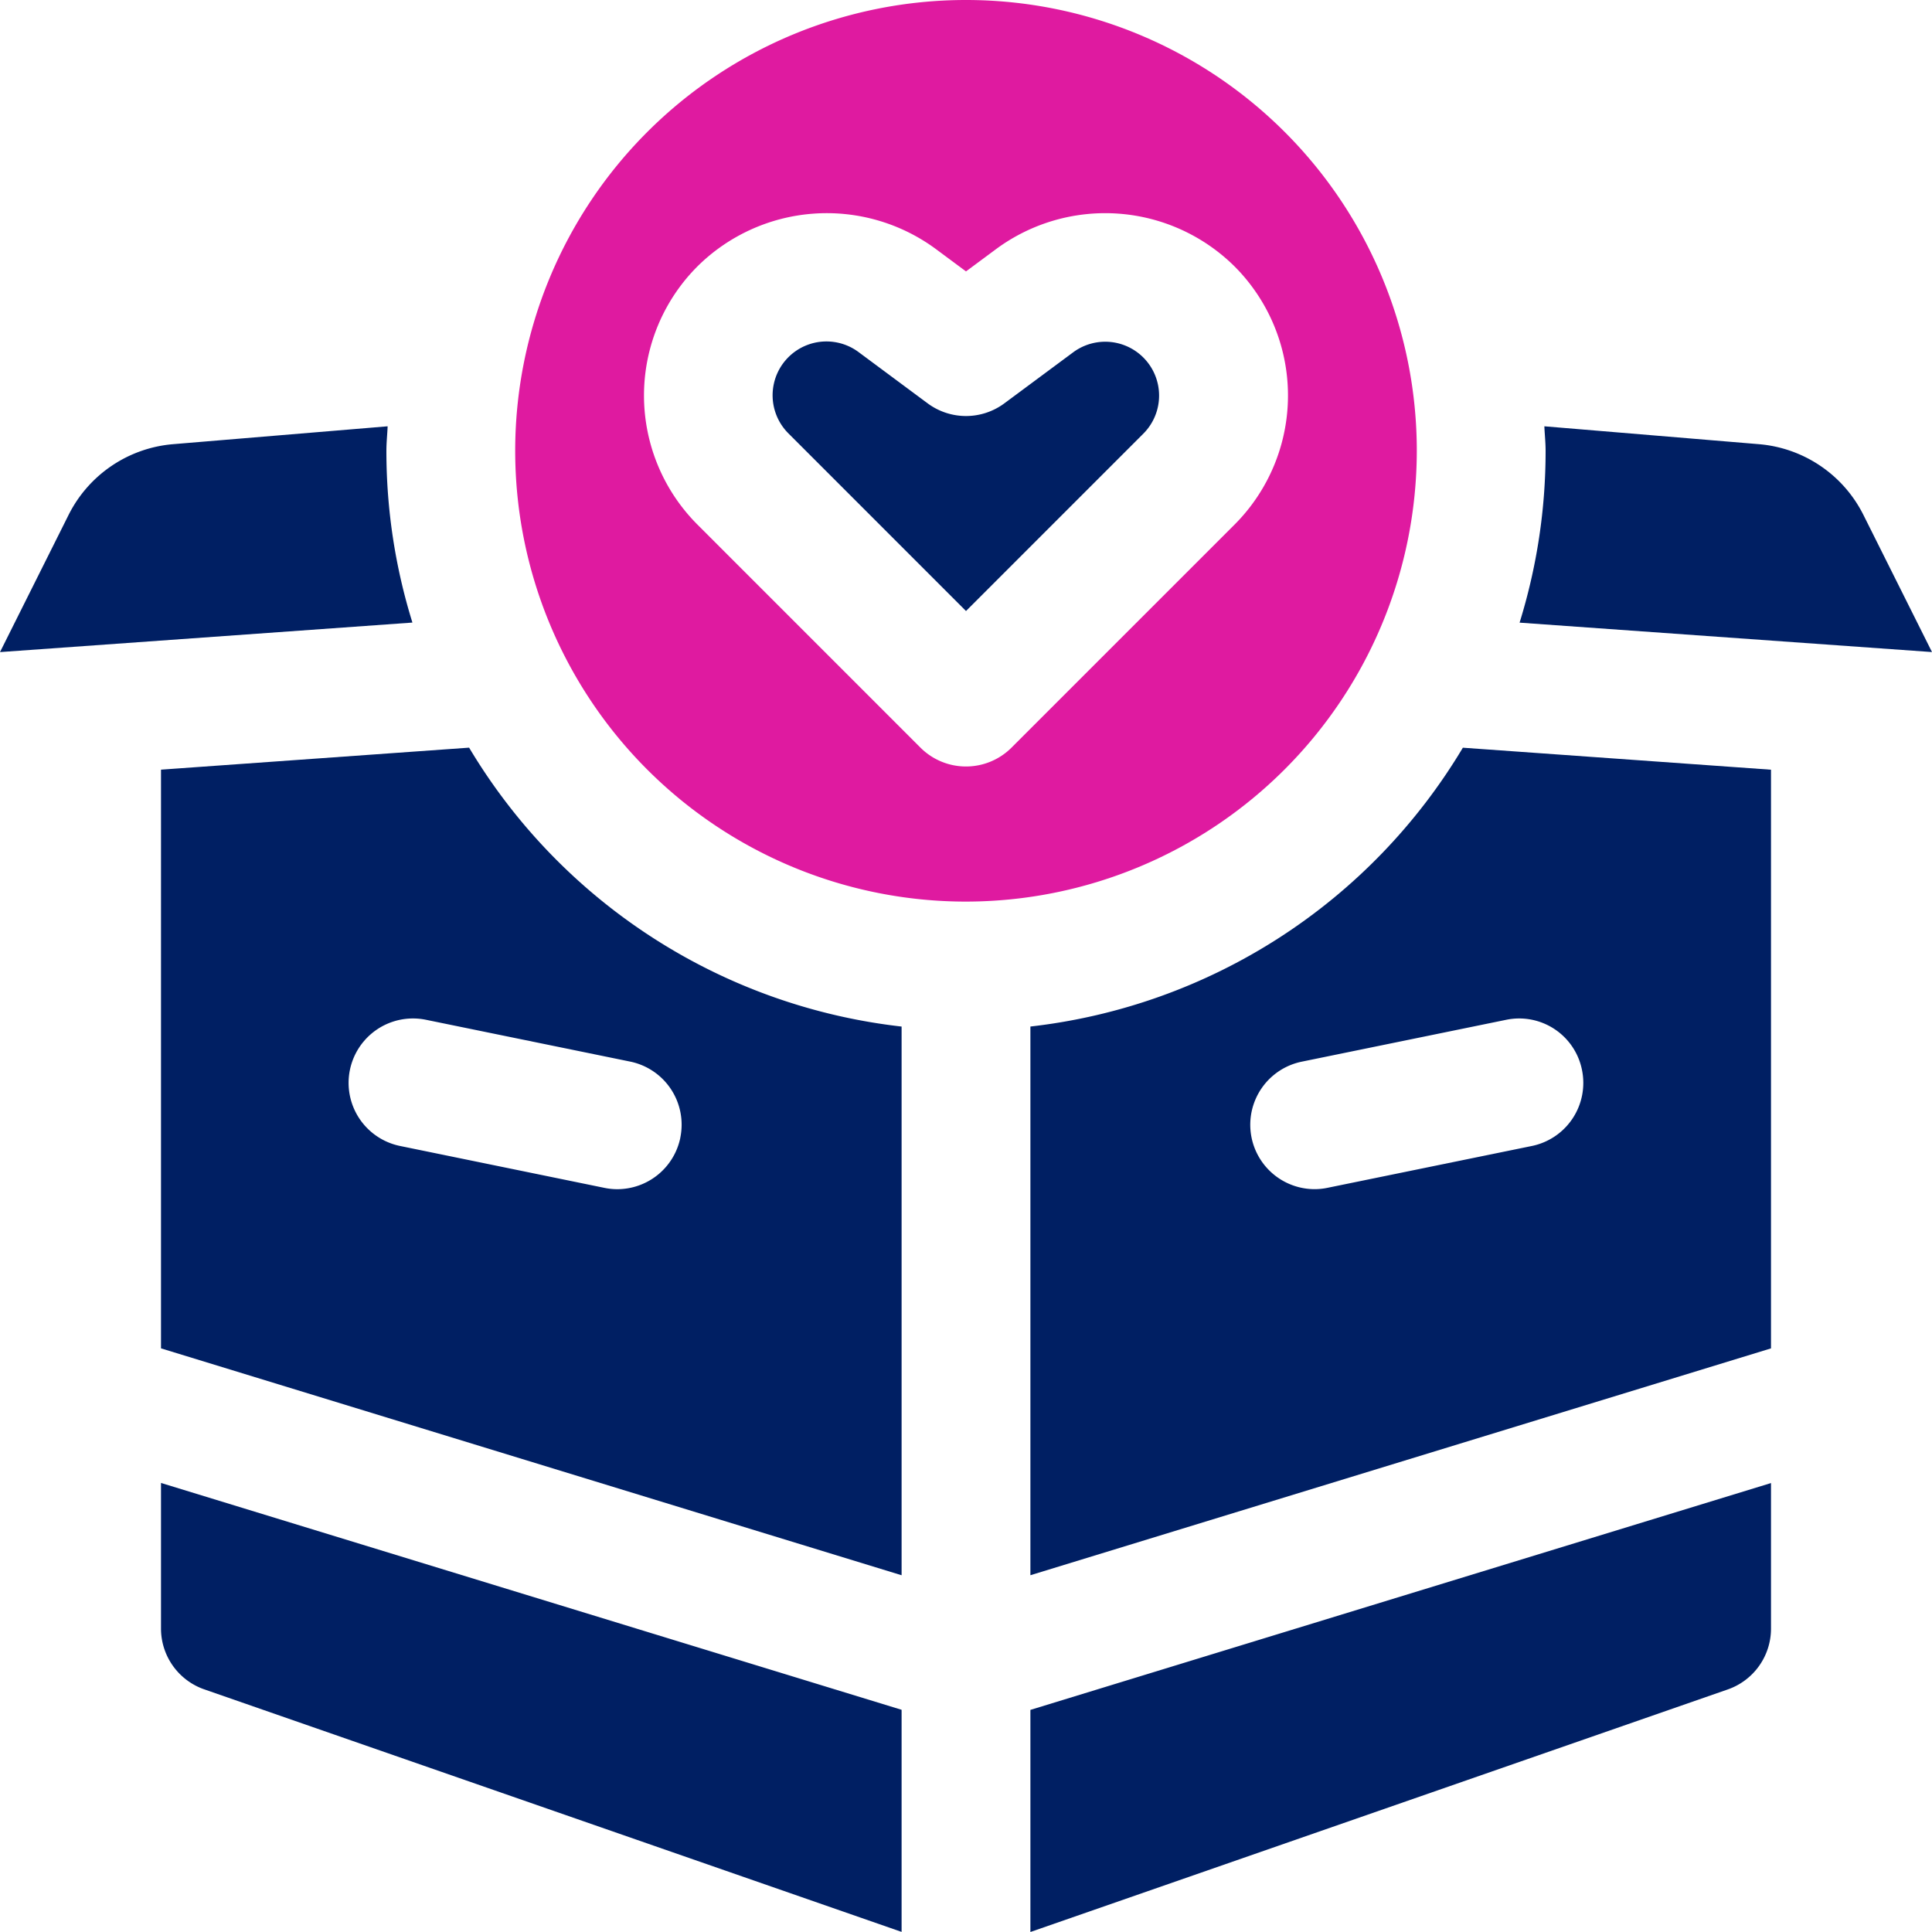 <svg id="Group_254" data-name="Group 254" xmlns="http://www.w3.org/2000/svg" xmlns:xlink="http://www.w3.org/1999/xlink" width="75" height="75" viewBox="0 0 75 75">
  <defs>
    <clipPath id="clip-path">
      <rect id="Rectangle_284" data-name="Rectangle 284" width="75" height="75" fill="none"/>
    </clipPath>
  </defs>
  <g id="Group_253" data-name="Group 253" clip-path="url(#clip-path)">
    <path id="Path_304" data-name="Path 304" d="M61.664,22.516h0L58.989,24.5a2.5,2.5,0,0,1-2.978,0l-2.673-1.984a2.09,2.09,0,0,0-2.725,3.157L57.5,32.562l6.887-6.888a2.091,2.091,0,0,0-2.723-3.158" transform="translate(-20 -8.842)" fill="#001f63"/>
    <path id="Path_305" data-name="Path 305" d="M68.333,17.5A17.5,17.5,0,1,0,50.833,35a17.519,17.519,0,0,0,17.5-17.5M52.6,29.023a2.5,2.5,0,0,1-3.535,0l-8.655-8.656a7.09,7.09,0,0,1,0-10.028,7.134,7.134,0,0,1,9.24-.681l1.183.878,1.184-.878a7.132,7.132,0,0,1,9.238.681,7.091,7.091,0,0,1,0,10.029Z" transform="translate(-13.333)" fill="#df1aa0"/>
    <path id="Path_306" data-name="Path 306" d="M66.667,113.381l27.071-9.416a2.5,2.5,0,0,0,1.679-2.36V95.953l-28.75,8.806Z" transform="translate(-26.667 -38.381)" fill="#001f63"/>
    <path id="Path_307" data-name="Path 307" d="M10.417,101.6a2.5,2.5,0,0,0,1.678,2.361l27.072,9.416v-8.622l-28.75-8.806Z" transform="translate(-4.167 -38.381)" fill="#001f63"/>
    <path id="Path_308" data-name="Path 308" d="M66.667,59.2V80.5l28.75-8.806V49.23l-11.962-.854A22.511,22.511,0,0,1,66.667,59.2M88.08,60.887a2.5,2.5,0,0,1-1.947,2.95L78.2,65.461a2.466,2.466,0,0,1-.5.052,2.5,2.5,0,0,1-.5-4.949l7.93-1.624a2.486,2.486,0,0,1,2.95,1.947" transform="translate(-26.667 -19.35)" fill="#001f63"/>
    <path id="Path_309" data-name="Path 309" d="M22.378,48.373l-11.961.854V71.692L39.167,80.5V59.2A22.51,22.51,0,0,1,22.378,48.373m8.2,15.14a2.5,2.5,0,0,1-2.446,2,2.456,2.456,0,0,1-.5-.051L19.7,63.836a2.5,2.5,0,1,1,1-4.9l7.93,1.624a2.5,2.5,0,0,1,1.947,2.95" transform="translate(-4.167 -19.349)" fill="#001f63"/>
    <path id="Path_310" data-name="Path 310" d="M15,28.533c0-.321.035-.634.048-.952l-8.329.694a5,5,0,0,0-4.057,2.747L0,36.346,16.01,35.2A22.42,22.42,0,0,1,15,28.533" transform="translate(0 -11.032)" fill="#001f63"/>
    <path id="Path_311" data-name="Path 311" d="M114.327,36.345l-2.662-5.323a5,5,0,0,0-4.057-2.747l-8.329-.694c.013.318.048.631.048.952a22.423,22.423,0,0,1-1.01,6.67Z" transform="translate(-39.327 -11.032)" fill="#001f63"/>
  </g>
</svg>
